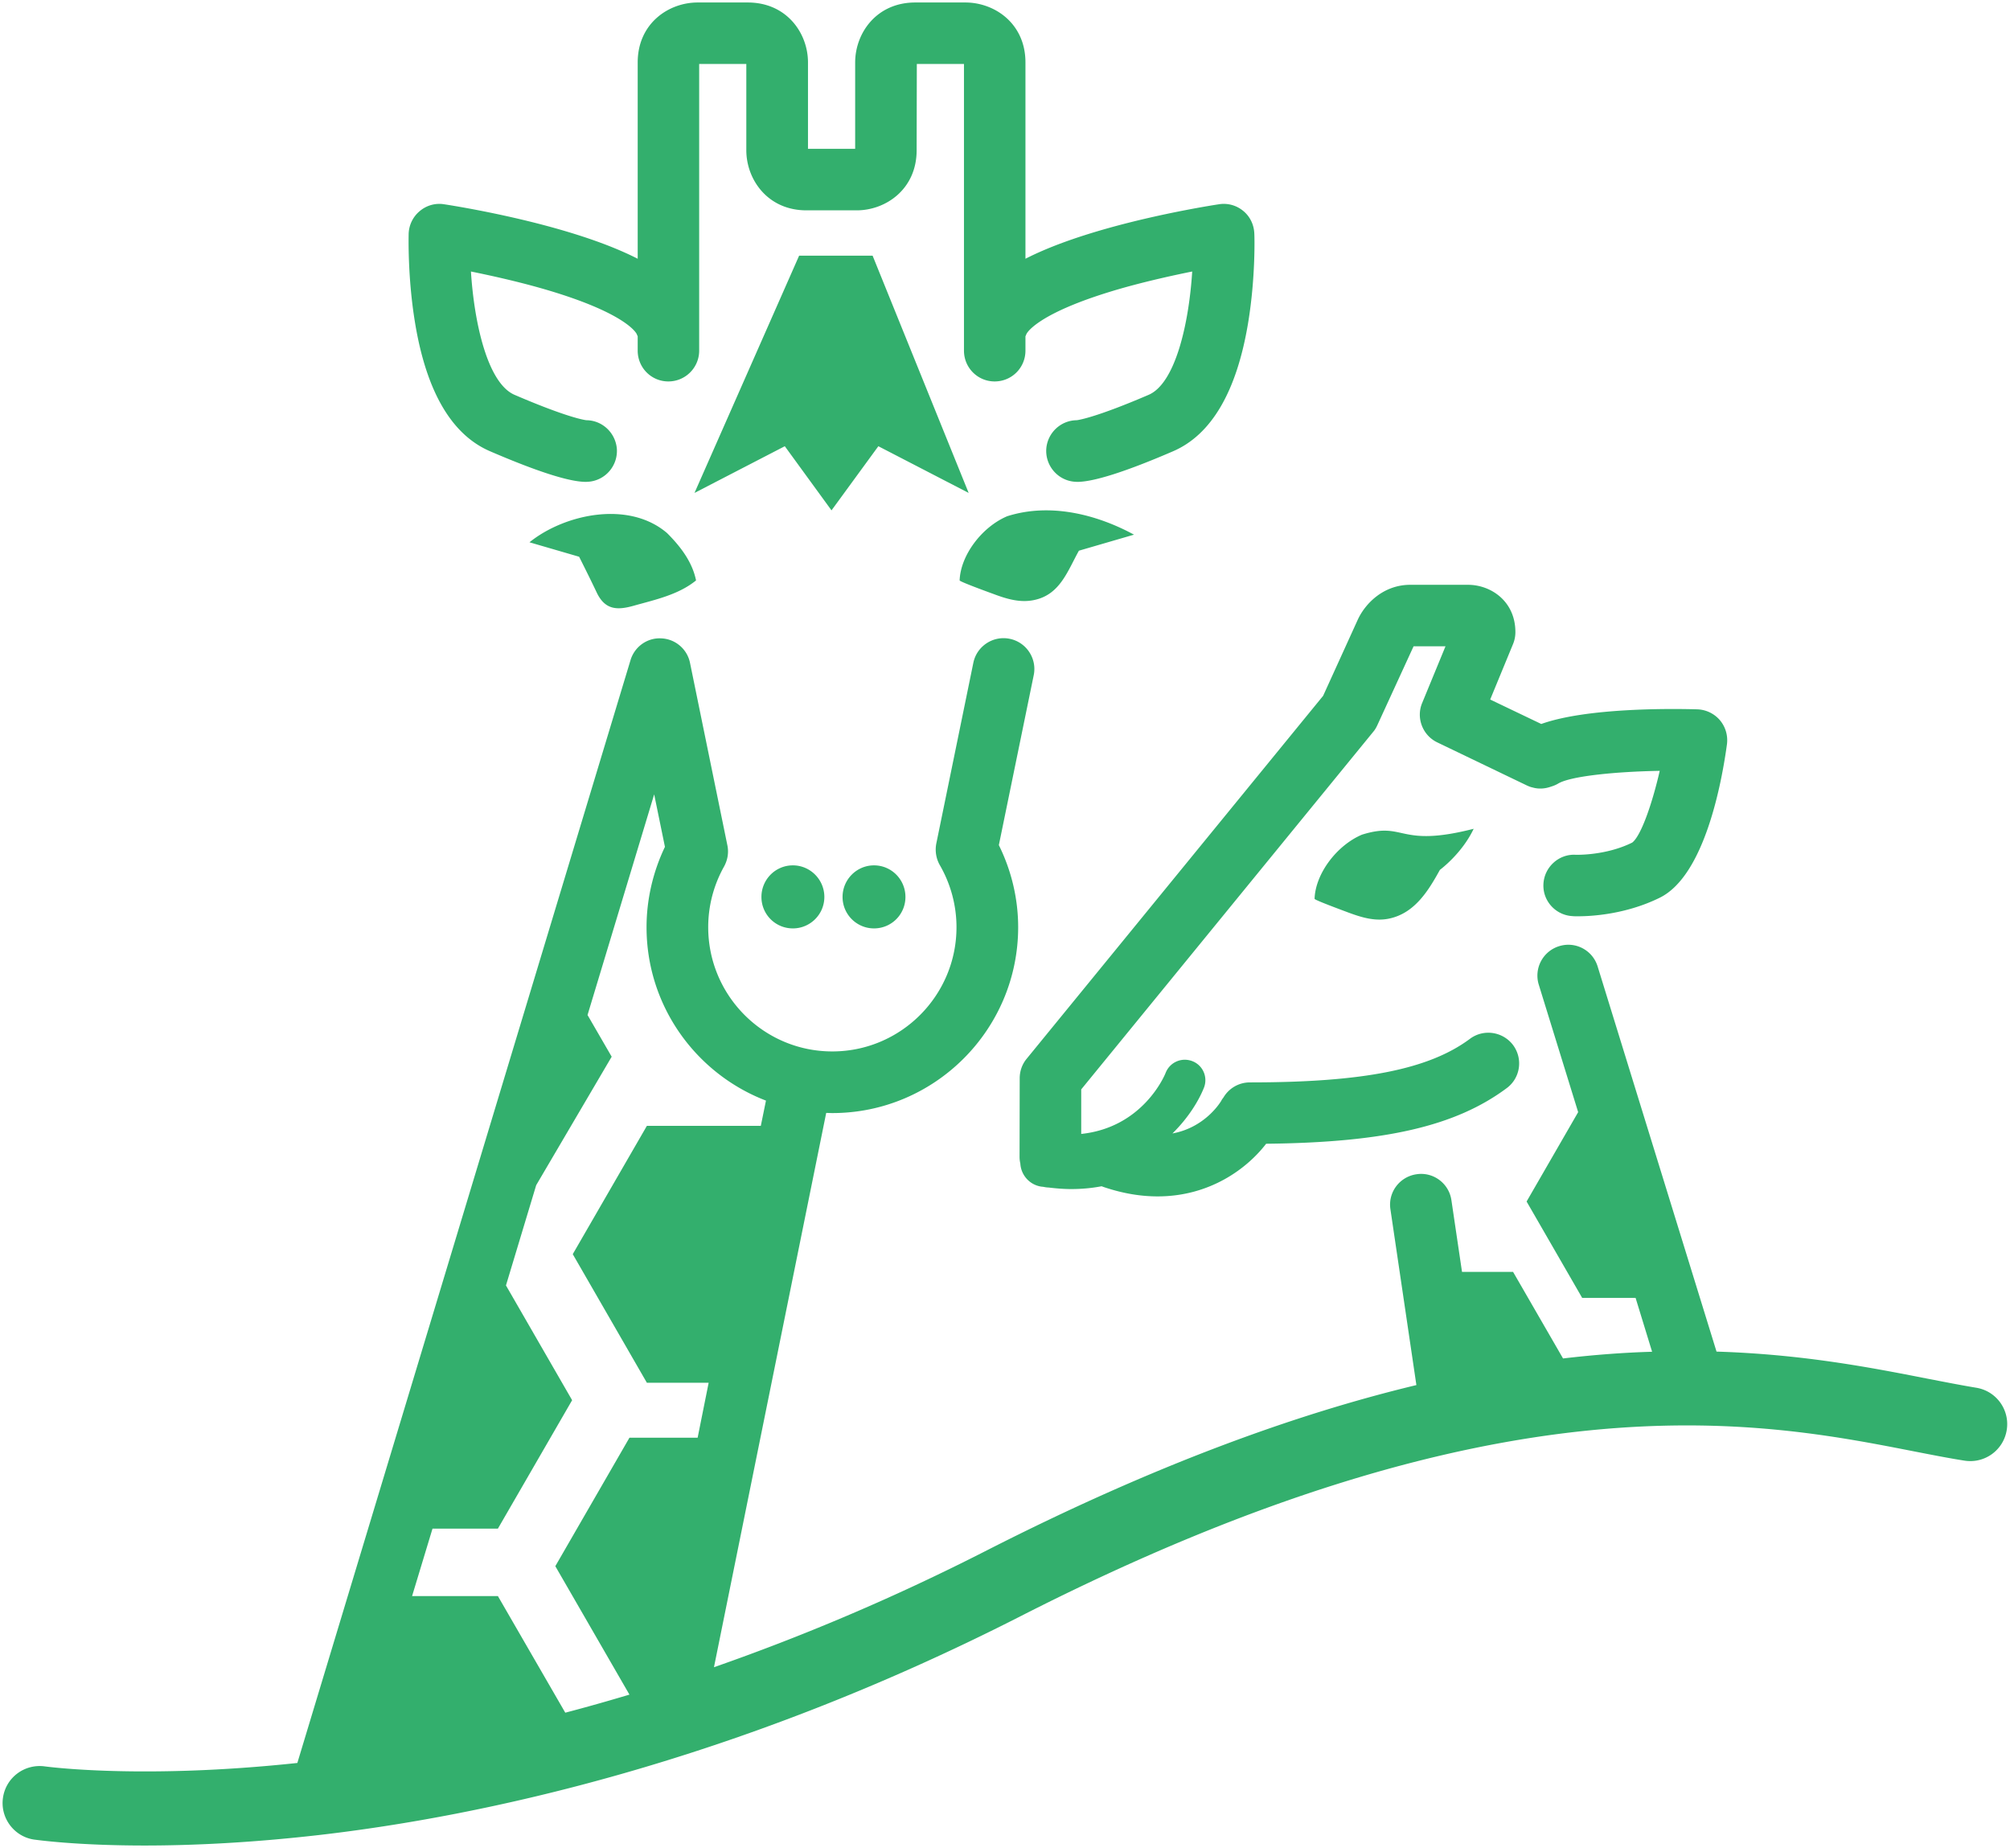 <svg height="2298" viewBox="-.62 .04 545.32 499.91" width="2500" xmlns="http://www.w3.org/2000/svg"><path d="m180.37 143.97c3.71 3.71 6.84 7.85 7.85 12.83-4.77 3.89-11.11 5.24-16.85 6.85-4.43 1.26-7.73 1.22-10.01-3.38-1.56-3.3-3.21-6.59-4.86-9.89l-13.47-3.92c9.55-7.69 26.95-11.41 37.34-2.49zm88.44 16.47c-.84-.3-9.08-3.3-9.08-3.64.25-6.84 6.04-14.48 12.88-17.4 11.79-3.76 24.46-.42 34.43 4.99l-14.95 4.35c-3.09 5.57-5.12 11.82-11.96 13.34-3.89.89-7.64-.25-11.32-1.64zm275 226.83c-.88 5.45-6 9.16-11.49 8.28-4.35-.68-9.03-1.61-14.02-2.58-41.64-8.15-111.37-21.79-242.01 44.77-78.39 39.95-146.69 54.31-190.15 59.34-19.05 2.19-35.06 2.87-47.52 2.87-18.63 0-29.23-1.52-29.99-1.61-5.44-.8-9.25-5.91-8.44-11.36.8-5.49 5.87-9.25 11.36-8.49.34.04 26.14 3.59 68.5-.93l90.39-299.13c1.1-3.67 4.56-6.13 8.36-5.91 3.81.16 7.02 2.91 7.78 6.63l10.13 49.45c.43 1.99.09 4.01-.88 5.79a33.605 33.605 0 0 0 -4.31 16.47c0 18.58 15.08 33.7 33.66 33.7 18.59 0 33.7-15.12 33.7-33.7 0-5.87-1.56-11.7-4.51-16.81a8.554 8.554 0 0 1 -.97-5.87l10.05-49.03c.93-4.52 5.36-7.44 9.88-6.51s7.44 5.37 6.5 9.88l-9.46 46.08c3.43 6.93 5.24 14.57 5.24 22.26 0 27.79-22.64 50.42-50.43 50.42-.55 0-1.1-.04-1.65-.04l-30.45 150.35c23.11-8.07 48.02-18.41 74.08-31.72 45.37-23.1 83.76-36.95 116.49-44.81l-7.05-47.72c-.68-4.56 2.49-8.78 7.05-9.46 4.56-.72 8.83 2.45 9.5 7.01l2.88 19.47h13.85l13.56 23.48c8.53-1.01 16.6-1.6 24.16-1.82l-4.48-14.61h-14.49l-15.08-26.14 13.99-24.24-10.69-34.59a8.353 8.353 0 0 1 5.53-10.43c4.44-1.39 9.08 1.1 10.44 5.49l32.26 104.48c23.36.72 41.99 4.35 57.06 7.31 4.82.93 9.34 1.82 13.4 2.49 5.45.89 9.16 6 8.27 11.49zm-307.31-153.18c4.73 0 8.53 3.84 8.53 8.57s-3.8 8.53-8.53 8.53c-4.69 0-8.53-3.8-8.53-8.53s3.84-8.57 8.53-8.57zm25.68-101.02-24.5-12.67-12.71 17.4-12.67-17.4-24.5 12.67 28.39-64.36h19.93zm-150.19-46.12c-2.07-12.46-1.74-23.73-1.74-24.2.09-2.4 1.19-4.64 3.05-6.16 1.81-1.52 4.22-2.2 6.54-1.82.6.09 14.91 2.24 30.03 6.46 9.21 2.58 16.64 5.32 22.52 8.32v-53.25c0-10.56 8.36-16.26 16.26-16.26h13.6c10.6 0 16.34 8.36 16.34 16.26v23.43h12.8v-23.43c0-7.9 5.74-16.26 16.3-16.26h13.6c7.94 0 16.3 5.7 16.3 16.26v53.25c5.88-3 13.31-5.74 22.52-8.32 15.12-4.22 29.4-6.37 29.99-6.46 2.36-.38 4.77.3 6.59 1.82 1.85 1.52 2.91 3.76 2.99 6.16.05.47.38 11.74-1.68 24.2-3.09 18.63-9.97 30.37-20.41 34.84-12.71 5.49-21.5 8.28-25.93 8.28-.29 0-.55-.04-.76-.04-4.6-.38-8.02-4.44-7.65-9.04.39-4.31 3.98-7.6 8.24-7.64.76-.09 5.66-.93 19.52-6.89 7.26-3.12 10.93-19.34 11.82-33.45-5.06 1.02-11.53 2.45-18.12 4.27-24.29 6.8-26.86 12.67-26.86 12.71-.08.21-.17.42-.26.59v3.89c0 4.64-3.71 8.36-8.36 8.36-4.6 0-8.32-3.72-8.32-8.36v-77.75h-12.79l-.05 23.4c0 10.59-8.4 16.3-16.26 16.3h-13.64c-10.56 0-16.31-8.41-16.31-16.3v-23.4h-12.79v77.75c0 4.64-3.76 8.36-8.36 8.36-4.61 0-8.32-3.72-8.32-8.36v-3.89c-.09-.17-.17-.38-.26-.59 0-.04-2.57-5.91-26.9-12.71-6.55-1.82-13.05-3.25-18.08-4.27.89 14.11 4.56 30.33 11.83 33.45 13.85 5.96 18.71 6.8 19.51 6.89 4.26.04 7.81 3.33 8.24 7.64.37 4.6-3.04 8.66-7.65 9.04-.21 0-.51.04-.76.04-4.48 0-13.18-2.79-25.93-8.28-10.48-4.47-17.32-16.21-20.4-34.84zm165.9 199.63 80.46-98.48 9.42-20.7c2.07-4.43 7.01-9.41 14.23-9.41h15.63c6.25 0 12.88 4.47 12.88 12.84 0 1.09-.21 2.19-.63 3.21l-6.21 15.07 13.86 6.63c12.29-4.39 35.01-4.18 42.36-3.97a8.44 8.44 0 0 1 6.12 2.96 8.454 8.454 0 0 1 1.9 6.5c-1.43 10.52-6.08 35.57-18.16 41.6-9.21 4.56-18.58 5.07-22.21 5.07-.76 0-1.27 0-1.48-.04-4.61-.21-8.2-4.14-7.94-8.74.25-4.61 4.22-8.16 8.74-7.9.21 0 8.15.25 15.33-3.3 2.28-1.68 5.32-10.05 7.48-19.47-12.17.22-24.24 1.44-27.58 3.47-.64.38-1.31.63-1.99.84-1.56.55-3.25.68-4.9.21-.59-.12-1.09-.33-1.65-.59l-24.24-11.65c-3.97-1.91-5.79-6.63-4.09-10.69l6.33-15.37h-8.66l-9.8 21.33c-.29.63-.63 1.26-1.1 1.81l-79.27 97.05v12.08c16.77-1.77 22.68-15.92 22.93-16.64 1.18-2.87 4.39-4.22 7.27-3.08 2.87 1.14 4.22 4.39 3.08 7.22-1.44 3.59-4.27 8.19-8.53 12.37 8.49-1.56 12.63-7.85 13.22-8.82.17-.34.38-.64.59-.89a8.315 8.315 0 0 1 7.22-4.14c30.71 0 48.57-3.54 59.68-11.82 3.68-2.75 8.91-1.99 11.7 1.69 2.75 3.71 1.99 8.95-1.73 11.69-13.81 10.27-32.9 14.74-65.26 15.08-5.1 6.63-15.16 14.28-29.44 14.28-4.39 0-9.16-.72-14.36-2.45-.29-.09-.59-.21-.84-.3-2.66.51-5.41.76-8.24.76-1.98 0-4.05-.16-6.16-.42-.47 0-.93-.09-1.35-.17-.21-.04-.47-.04-.68-.08-3.17-.51-5.45-3.17-5.62-6.26-.13-.54-.21-1.17-.21-1.81l.04-21.29c0-1.94.64-3.79 1.86-5.28zm121.3-62.41c-3.21 6.79-9.16 11.14-9.16 11.14-3.08 5.58-6.76 11.66-13.6 13.18-3.93.89-7.69-.29-11.36-1.65-.85-.33-9.04-3.33-9.04-3.67.21-6.8 6-14.49 12.84-17.4 11.82-3.71 9.67 3.67 30.32-1.6zm-184.7 9.92c4.69 0 8.54 3.84 8.54 8.57s-3.85 8.53-8.54 8.53c-4.73 0-8.53-3.8-8.53-8.53s3.8-8.57 8.53-8.57zm-22.85 140.34h-16.76l-20.11-34.88 20.11-34.8h30.91l1.4-6.85c-18.92-7.26-32.4-25.59-32.4-47.04 0-7.52 1.74-15 4.99-21.79l-2.92-14.24-18.08 59.85 6.55 11.31-20.48 34.85-8.2 27.19 17.95 31.13-20.14 34.84h-17.74l-5.54 18.29h23.28l18.28 31.63c5.66-1.48 11.45-3.12 17.41-4.9l-20.11-34.84 20.11-34.84h18.5z" fill="#33af6d" fill-rule="evenodd"/></svg>